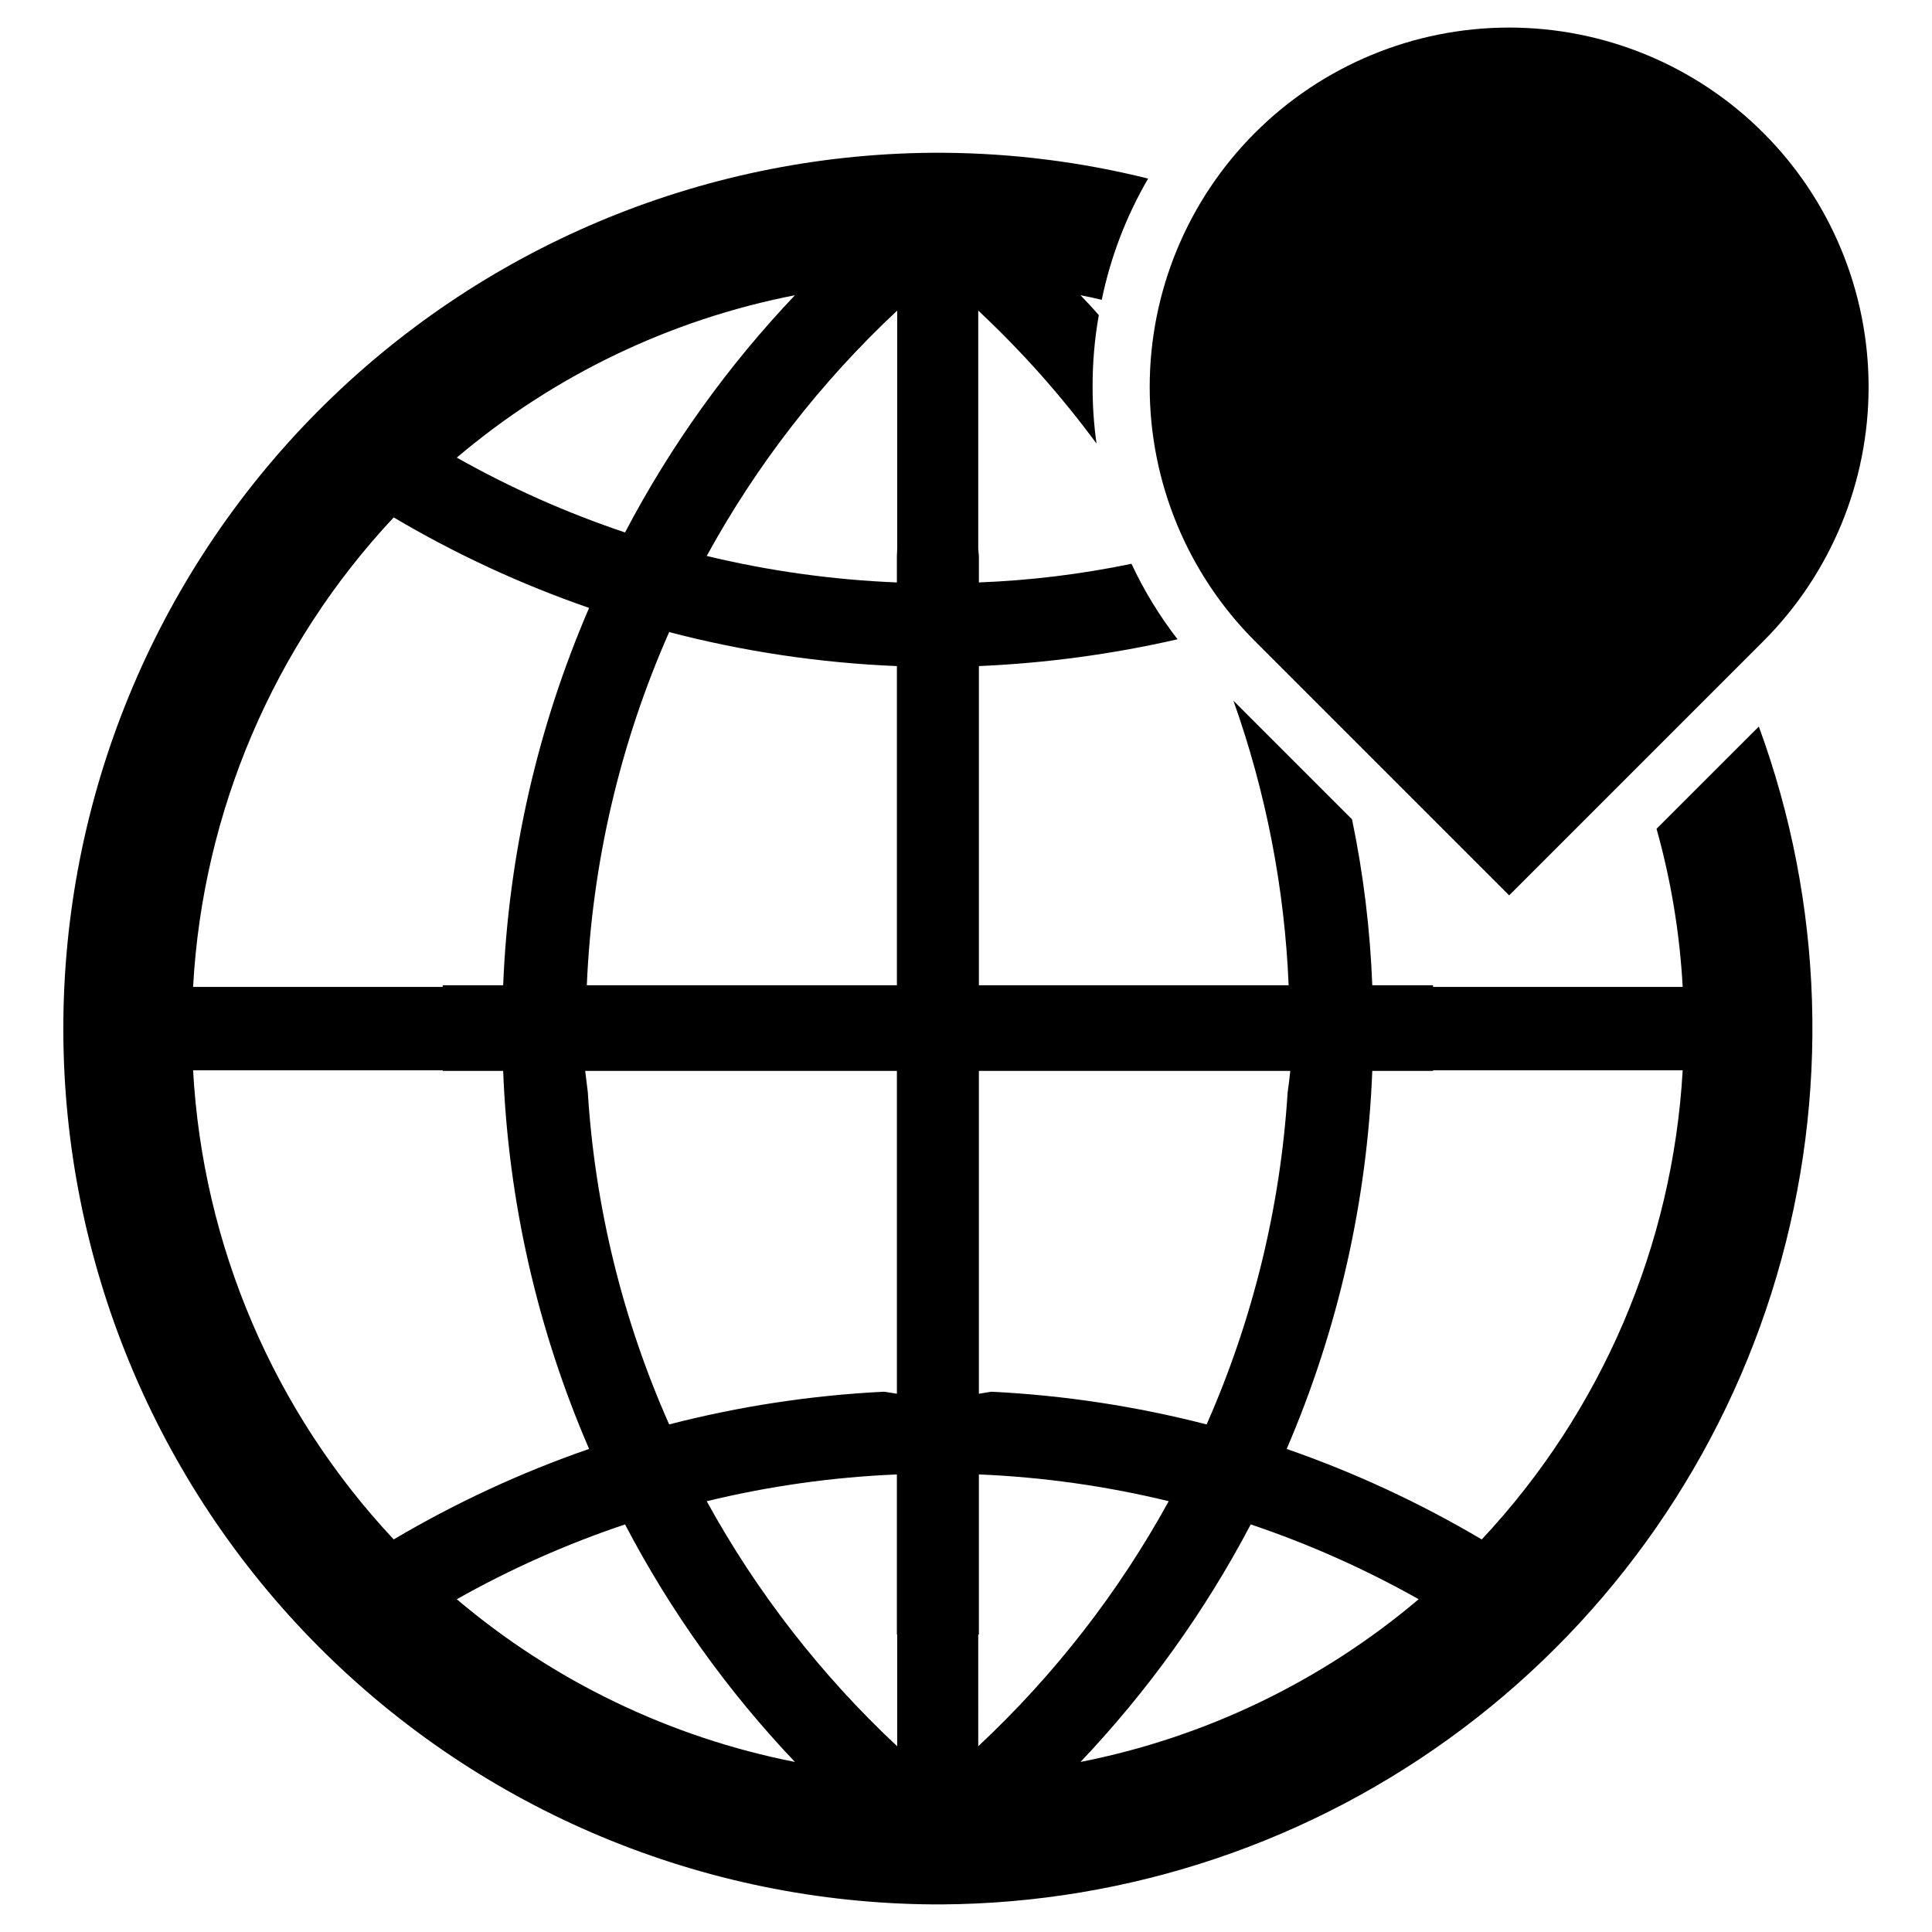 <?xml version="1.0" encoding="UTF-8"?>
<!-- Uploaded to: ICON Repo, www.iconrepo.com, Generator: ICON Repo Mixer Tools -->
<svg fill="#000000" width="800px" height="800px" version="1.1" viewBox="144 144 512 512" xmlns="http://www.w3.org/2000/svg">
 <g>
  <path d="m583 363.64c3.836 13.672 6.156 27.727 6.93 41.906h-66.156v-0.434h-16.105c-0.562-14.785-2.359-29.496-5.367-43.984l-31.43-31.43v-0.004c8.633 24.266 13.566 49.688 14.633 75.418h-82.086v-84.594c17.727-0.766 35.348-3.144 52.645-7.102-4.797-6.195-8.891-12.902-12.207-20.004-13.32 2.762-26.844 4.414-40.438 4.938v-6.926l-0.172-1.992v-63.125c11.504 10.762 21.996 22.559 31.344 35.242-0.695-4.961-1.043-9.969-1.039-14.98-0.023-6.387 0.527-12.762 1.645-19.047-1.559-1.816-3.203-3.551-4.848-5.281 1.906 0.348 3.809 0.781 5.629 1.211 2.328-11.305 6.481-22.156 12.293-32.125-17.734-4.414-35.93-6.711-54.203-6.84h-3.117c-61.281 0.512-119.87 25.238-162.99 68.785-43.117 43.543-67.266 102.38-67.176 163.66 0.094 61.285 24.418 120.04 67.664 163.46 43.25 43.418 101.91 67.969 163.2 68.297h1.82c49.867-0.289 98.32-16.629 138.18-46.598 39.863-29.969 69.016-71.977 83.148-119.8 14.129-47.828 12.488-98.934-4.684-145.75zm-228.33-141.4c-17.836 18.773-32.988 39.93-45.027 62.863-15.461-5.18-30.391-11.82-44.59-19.832 25.699-21.773 56.555-36.59 89.617-43.031zm-55.156 182.87c1.359-32.289 8.762-64.039 21.82-93.602 19.734 5.156 39.969 8.176 60.352 9.008v84.594zm82.172 22.688v85.551c-1.211-0.172-2.25-0.348-3.289-0.52h-0.348c-19.148 0.957-38.152 3.859-56.715 8.656-12.363-27.84-19.664-57.656-21.562-88.059-0.258-1.906-0.434-3.723-0.691-5.629zm-133.35-146.68c16.414 9.715 33.762 17.75 51.781 23.984-13.66 31.656-21.383 65.559-22.773 100.01h-16.02v0.434h-66.152c2.543-46.434 21.367-90.488 53.164-124.43zm-53.164 146.51h66.152v0.172h16.02c1.34 34.516 9.062 68.48 22.773 100.18-18.02 6.234-35.367 14.27-51.781 23.984-31.777-33.914-50.602-77.934-53.164-124.34zm69.875 140.19 0.004-0.004c14.199-8.008 29.133-14.645 44.59-19.828 12.016 22.973 27.168 44.16 45.027 62.949-33.055-6.512-63.902-21.355-89.617-43.121zm116.72 38.965v-0.004c-20.152-18.84-37.191-40.762-50.48-64.941 16.523-4.016 33.402-6.391 50.395-7.098v42.43h0.086zm0-317.35-0.086 1.992v6.926c-16.988-0.688-33.863-3.039-50.395-7.016 13.266-24.219 30.305-46.172 50.48-65.027zm21.648 138.37h82.52c-0.172 1.906-0.434 3.723-0.691 5.629h-0.004c-1.906 30.391-9.18 60.203-21.473 88.059-18.566-4.785-37.566-7.684-56.715-8.656h-0.434c-1.039 0.172-2.078 0.348-3.203 0.52zm-0.172 149.36h0.172v-42.426c16.961 0.707 33.812 3.082 50.309 7.098-13.289 24.18-30.328 46.102-50.48 64.941zm27.102 33.77c17.855-18.809 33.039-39.992 45.113-62.949 15.422 5.199 30.324 11.836 44.504 19.828-25.715 21.766-56.562 36.609-89.617 43.121zm106.33-58.965c-16.387-9.699-33.703-17.734-51.691-23.984 13.645-31.719 21.332-65.68 22.684-100.18h16.105v-0.172h66.156c-2.633 46.406-21.48 90.414-53.254 124.34z"/>
  <path d="m543.94 381.28 67.359-67.359c17.863-17.863 27.898-42.094 27.898-67.359 0-25.262-10.035-49.492-27.898-67.355-17.867-17.863-42.094-27.902-67.359-27.902s-49.492 10.039-67.359 27.902c-17.863 17.863-27.898 42.094-27.898 67.355 0 25.266 10.035 49.496 27.898 67.359z"/>
 </g>
</svg>